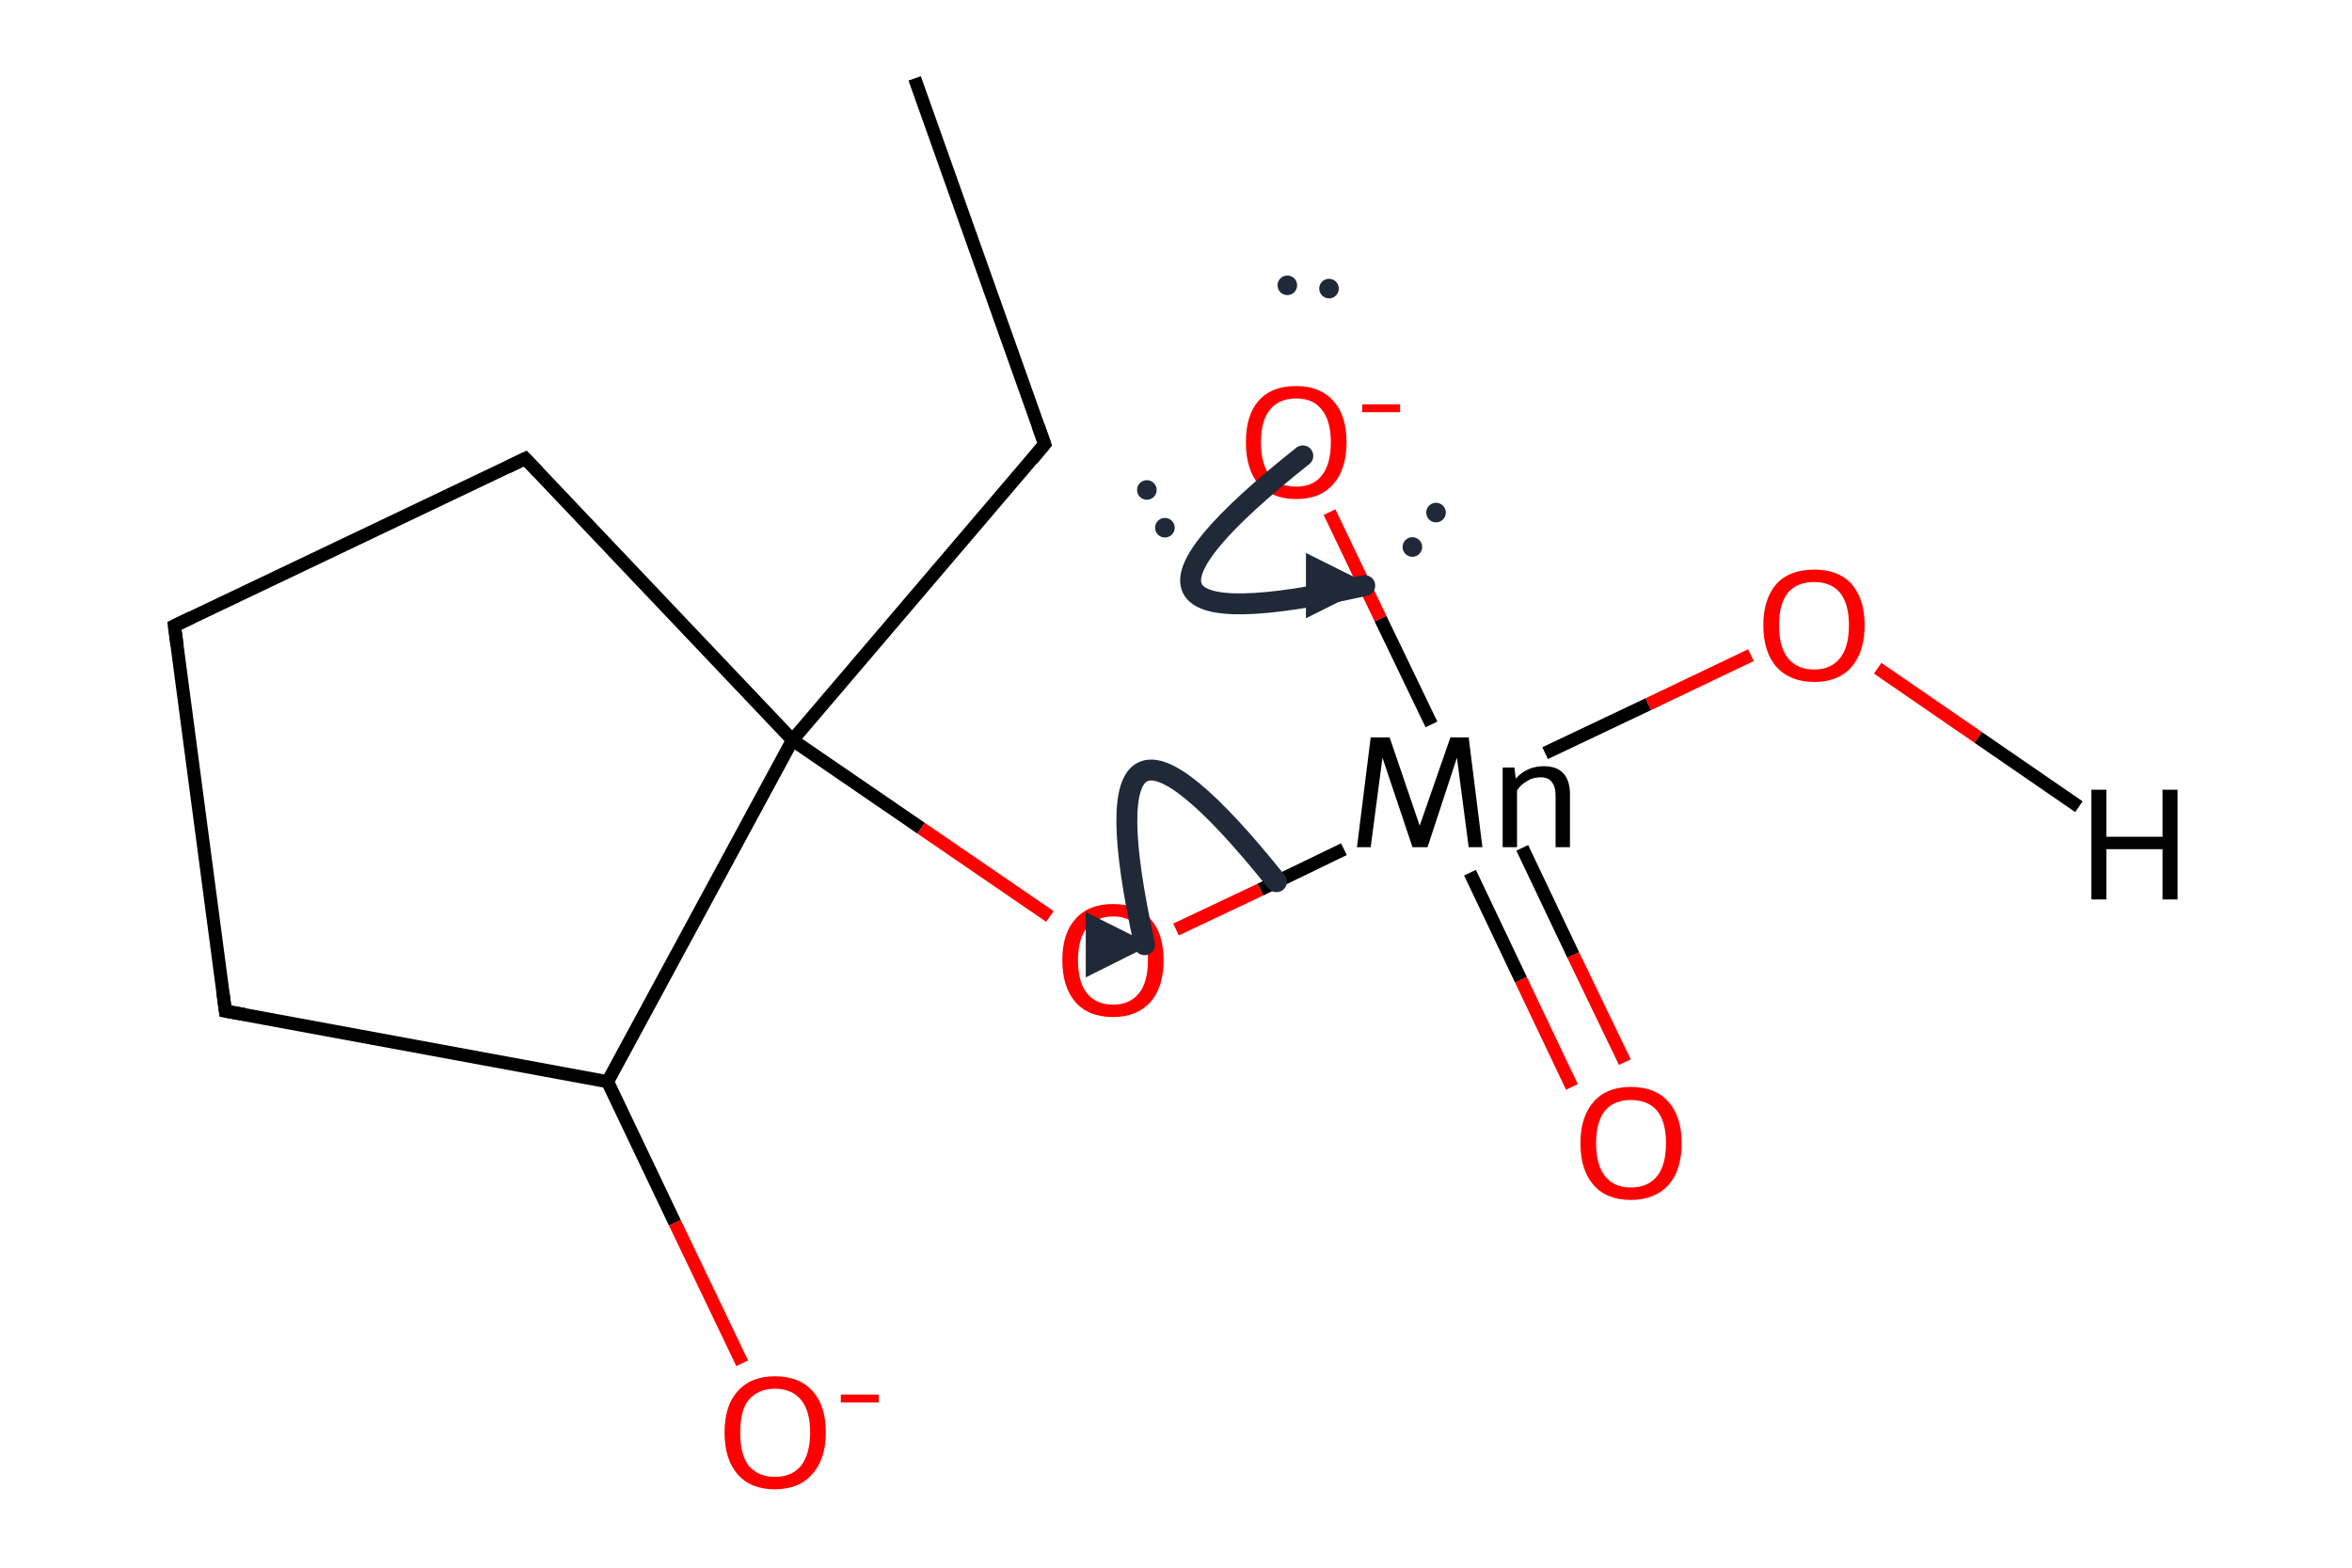 <?xml version='1.0' encoding='iso-8859-1'?>
<svg version='1.1' baseProfile='full'
              xmlns='http://www.w3.org/2000/svg'
                      xmlns:rdkit='http://www.rdkit.org/xml'
                      xmlns:xlink='http://www.w3.org/1999/xlink'
                  xml:space='preserve'
width='360px' height='240px' viewBox='0 0 360 240'>
<!-- END OF HEADER -->
<path class='bond-0 atom-0 atom-1' d='M 34.5,154.8 L 93.0,165.6' style='fill:none;fill-rule:evenodd;stroke:#000000;stroke-width:2.0px;stroke-linecap:butt;stroke-linejoin:miter;stroke-opacity:1' />
<path class='bond-1 atom-1 atom-2' d='M 93.0,165.6 L 121.3,113.3' style='fill:none;fill-rule:evenodd;stroke:#000000;stroke-width:2.0px;stroke-linecap:butt;stroke-linejoin:miter;stroke-opacity:1' />
<path class='bond-2 atom-2 atom-3' d='M 121.3,113.3 L 80.4,70.2' style='fill:none;fill-rule:evenodd;stroke:#000000;stroke-width:2.0px;stroke-linecap:butt;stroke-linejoin:miter;stroke-opacity:1' />
<path class='bond-3 atom-3 atom-4' d='M 80.4,70.2 L 26.7,95.8' style='fill:none;fill-rule:evenodd;stroke:#000000;stroke-width:2.0px;stroke-linecap:butt;stroke-linejoin:miter;stroke-opacity:1' />
<path class='bond-4 atom-2 atom-5' d='M 121.3,113.3 L 159.9,68.0' style='fill:none;fill-rule:evenodd;stroke:#000000;stroke-width:2.0px;stroke-linecap:butt;stroke-linejoin:miter;stroke-opacity:1' />
<path class='bond-5 atom-5 atom-6' d='M 159.9,68.0 L 140.0,12.0' style='fill:none;fill-rule:evenodd;stroke:#000000;stroke-width:2.0px;stroke-linecap:butt;stroke-linejoin:miter;stroke-opacity:1' />
<path class='bond-6 atom-4 atom-0' d='M 26.7,95.8 L 34.5,154.8' style='fill:none;fill-rule:evenodd;stroke:#000000;stroke-width:2.0px;stroke-linecap:butt;stroke-linejoin:miter;stroke-opacity:1' />
<path class='bond-7 atom-1 atom-8' d='M 93.0,165.6 L 103.3,187.2' style='fill:none;fill-rule:evenodd;stroke:#000000;stroke-width:2.0px;stroke-linecap:butt;stroke-linejoin:miter;stroke-opacity:1' />
<path class='bond-7 atom-1 atom-8' d='M 103.3,187.2 L 113.6,208.7' style='fill:none;fill-rule:evenodd;stroke:#FF0000;stroke-width:2.0px;stroke-linecap:butt;stroke-linejoin:miter;stroke-opacity:1' />
<path class='bond-8 atom-2 atom-9' d='M 121.3,113.3 L 141.0,126.8' style='fill:none;fill-rule:evenodd;stroke:#000000;stroke-width:2.0px;stroke-linecap:butt;stroke-linejoin:miter;stroke-opacity:1' />
<path class='bond-8 atom-2 atom-9' d='M 141.0,126.8 L 160.7,140.3' style='fill:none;fill-rule:evenodd;stroke:#FF0000;stroke-width:2.0px;stroke-linecap:butt;stroke-linejoin:miter;stroke-opacity:1' />
<path class='bond-9 atom-7 atom-9' d='M 205.7,130.0 L 192.9,136.2' style='fill:none;fill-rule:evenodd;stroke:#000000;stroke-width:2.0px;stroke-linecap:butt;stroke-linejoin:miter;stroke-opacity:1' />
<path class='bond-9 atom-7 atom-9' d='M 192.9,136.2 L 180.0,142.3' style='fill:none;fill-rule:evenodd;stroke:#FF0000;stroke-width:2.0px;stroke-linecap:butt;stroke-linejoin:miter;stroke-opacity:1' />
<path class='bond-10 atom-7 atom-10' d='M 219.1,110.9 L 211.3,94.7' style='fill:none;fill-rule:evenodd;stroke:#000000;stroke-width:2.0px;stroke-linecap:butt;stroke-linejoin:miter;stroke-opacity:1' />
<path class='bond-10 atom-7 atom-10' d='M 211.3,94.7 L 203.5,78.4' style='fill:none;fill-rule:evenodd;stroke:#FF0000;stroke-width:2.0px;stroke-linecap:butt;stroke-linejoin:miter;stroke-opacity:1' />
<path class='bond-11 atom-7 atom-11' d='M 225.0,133.6 L 232.8,150.0' style='fill:none;fill-rule:evenodd;stroke:#000000;stroke-width:2.0px;stroke-linecap:butt;stroke-linejoin:miter;stroke-opacity:1' />
<path class='bond-11 atom-7 atom-11' d='M 232.8,150.0 L 240.6,166.4' style='fill:none;fill-rule:evenodd;stroke:#FF0000;stroke-width:2.0px;stroke-linecap:butt;stroke-linejoin:miter;stroke-opacity:1' />
<path class='bond-11 atom-7 atom-11' d='M 233.0,129.8 L 240.8,146.2' style='fill:none;fill-rule:evenodd;stroke:#000000;stroke-width:2.0px;stroke-linecap:butt;stroke-linejoin:miter;stroke-opacity:1' />
<path class='bond-11 atom-7 atom-11' d='M 240.8,146.2 L 248.7,162.6' style='fill:none;fill-rule:evenodd;stroke:#FF0000;stroke-width:2.0px;stroke-linecap:butt;stroke-linejoin:miter;stroke-opacity:1' />
<path class='bond-12 atom-7 atom-12' d='M 236.5,115.3 L 252.3,107.8' style='fill:none;fill-rule:evenodd;stroke:#000000;stroke-width:2.0px;stroke-linecap:butt;stroke-linejoin:miter;stroke-opacity:1' />
<path class='bond-12 atom-7 atom-12' d='M 252.3,107.8 L 268.0,100.3' style='fill:none;fill-rule:evenodd;stroke:#FF0000;stroke-width:2.0px;stroke-linecap:butt;stroke-linejoin:miter;stroke-opacity:1' />
<path class='bond-13 atom-12 atom-13' d='M 287.4,102.3 L 302.8,112.9' style='fill:none;fill-rule:evenodd;stroke:#FF0000;stroke-width:2.0px;stroke-linecap:butt;stroke-linejoin:miter;stroke-opacity:1' />
<path class='bond-13 atom-12 atom-13' d='M 302.8,112.9 L 318.2,123.5' style='fill:none;fill-rule:evenodd;stroke:#000000;stroke-width:2.0px;stroke-linecap:butt;stroke-linejoin:miter;stroke-opacity:1' />
<path d='M 37.4,155.3 L 34.5,154.8 L 34.1,151.8' style='fill:none;stroke:#000000;stroke-width:2.0px;stroke-linecap:butt;stroke-linejoin:miter;stroke-miterlimit:10;stroke-opacity:1;' />
<path d='M 82.4,72.3 L 80.4,70.2 L 77.7,71.5' style='fill:none;stroke:#000000;stroke-width:2.0px;stroke-linecap:butt;stroke-linejoin:miter;stroke-miterlimit:10;stroke-opacity:1;' />
<path d='M 29.4,94.5 L 26.7,95.8 L 27.1,98.8' style='fill:none;stroke:#000000;stroke-width:2.0px;stroke-linecap:butt;stroke-linejoin:miter;stroke-miterlimit:10;stroke-opacity:1;' />
<path d='M 158.0,70.3 L 159.9,68.0 L 158.9,65.2' style='fill:none;stroke:#000000;stroke-width:2.0px;stroke-linecap:butt;stroke-linejoin:miter;stroke-miterlimit:10;stroke-opacity:1;' />
<path class='atom-7' d='M 226.9 129.7
L 224.8 129.7
L 223.0 116.0
L 218.5 129.7
L 216.2 129.7
L 211.6 116.0
L 209.8 129.7
L 207.7 129.7
L 209.8 112.9
L 212.7 112.9
L 217.3 126.4
L 222.0 112.9
L 224.8 112.9
L 226.9 129.7
' fill='#000000'/>
<path class='atom-7' d='M 236.3 117.3
Q 238.3 117.3, 239.3 118.4
Q 240.3 119.5, 240.3 121.6
L 240.3 129.7
L 238.1 129.7
L 238.1 121.8
Q 238.1 120.4, 237.5 119.7
Q 237.0 119.0, 235.8 119.0
Q 234.6 119.0, 233.7 119.6
Q 232.8 120.1, 232.2 121.0
L 232.2 129.7
L 230.0 129.7
L 230.0 117.5
L 231.8 117.5
L 232.0 119.2
Q 233.7 117.3, 236.3 117.3
' fill='#000000'/>
<path class='atom-8' d='M 110.9 219.3
Q 110.9 215.2, 112.9 213.0
Q 114.9 210.7, 118.6 210.7
Q 122.4 210.7, 124.4 213.0
Q 126.4 215.2, 126.4 219.3
Q 126.4 223.4, 124.3 225.7
Q 122.3 228.0, 118.6 228.0
Q 114.9 228.0, 112.9 225.7
Q 110.9 223.4, 110.9 219.3
M 118.6 226.1
Q 121.2 226.1, 122.6 224.4
Q 124.0 222.6, 124.0 219.3
Q 124.0 216.0, 122.6 214.3
Q 121.2 212.6, 118.6 212.6
Q 116.1 212.6, 114.6 214.3
Q 113.3 215.9, 113.3 219.3
Q 113.3 222.7, 114.6 224.4
Q 116.1 226.1, 118.6 226.1
' fill='#FF0000'/>
<path class='atom-8' d='M 128.7 213.5
L 134.5 213.5
L 134.5 214.7
L 128.7 214.7
L 128.7 213.5
' fill='#FF0000'/>
<path class='atom-9' d='M 162.6 147.0
Q 162.6 142.9, 164.6 140.7
Q 166.6 138.4, 170.4 138.4
Q 174.1 138.4, 176.1 140.7
Q 178.1 142.9, 178.1 147.0
Q 178.1 151.1, 176.1 153.4
Q 174.0 155.7, 170.4 155.7
Q 166.6 155.7, 164.6 153.4
Q 162.6 151.1, 162.6 147.0
M 170.4 153.8
Q 172.9 153.8, 174.3 152.1
Q 175.7 150.4, 175.7 147.0
Q 175.7 143.7, 174.3 142.0
Q 172.9 140.3, 170.4 140.3
Q 167.8 140.3, 166.4 142.0
Q 165.0 143.7, 165.0 147.0
Q 165.0 150.4, 166.4 152.1
Q 167.8 153.8, 170.4 153.8
' fill='#FF0000'/>
<path class='atom-10' d='M 190.7 67.7
Q 190.7 63.6, 192.6 61.4
Q 194.6 59.1, 198.4 59.1
Q 202.1 59.1, 204.1 61.4
Q 206.1 63.6, 206.1 67.7
Q 206.1 71.8, 204.1 74.1
Q 202.1 76.4, 198.4 76.4
Q 194.7 76.4, 192.6 74.1
Q 190.7 71.8, 190.7 67.7
M 198.4 74.5
Q 201.0 74.5, 202.3 72.8
Q 203.7 71.1, 203.7 67.7
Q 203.7 64.4, 202.3 62.7
Q 201.0 61.0, 198.4 61.0
Q 195.8 61.0, 194.4 62.7
Q 193.0 64.4, 193.0 67.7
Q 193.0 71.1, 194.4 72.8
Q 195.8 74.5, 198.4 74.5
' fill='#FF0000'/>
<path class='atom-10' d='M 208.5 61.9
L 214.3 61.9
L 214.3 63.1
L 208.5 63.1
L 208.5 61.9
' fill='#FF0000'/>
<path class='atom-11' d='M 241.9 175.0
Q 241.9 171.0, 243.9 168.7
Q 245.9 166.4, 249.6 166.4
Q 253.4 166.4, 255.4 168.7
Q 257.4 171.0, 257.4 175.0
Q 257.4 179.1, 255.4 181.4
Q 253.3 183.7, 249.6 183.7
Q 245.9 183.7, 243.9 181.4
Q 241.9 179.1, 241.9 175.0
M 249.6 181.8
Q 252.2 181.8, 253.6 180.1
Q 255.0 178.4, 255.0 175.0
Q 255.0 171.7, 253.6 170.0
Q 252.2 168.4, 249.6 168.4
Q 247.1 168.4, 245.7 170.0
Q 244.3 171.7, 244.3 175.0
Q 244.3 178.4, 245.7 180.1
Q 247.1 181.8, 249.6 181.8
' fill='#FF0000'/>
<path class='atom-12' d='M 269.9 95.7
Q 269.9 91.7, 271.9 89.4
Q 273.9 87.2, 277.7 87.2
Q 281.4 87.2, 283.4 89.4
Q 285.4 91.7, 285.4 95.7
Q 285.4 99.8, 283.4 102.1
Q 281.4 104.4, 277.7 104.4
Q 274.0 104.4, 271.9 102.1
Q 269.9 99.8, 269.9 95.7
M 277.7 102.5
Q 280.2 102.5, 281.6 100.8
Q 283.0 99.1, 283.0 95.7
Q 283.0 92.4, 281.6 90.7
Q 280.2 89.1, 277.7 89.1
Q 275.1 89.1, 273.7 90.7
Q 272.3 92.4, 272.3 95.7
Q 272.3 99.1, 273.7 100.8
Q 275.1 102.5, 277.7 102.5
' fill='#FF0000'/>
<path class='atom-13' d='M 320.1 120.9
L 322.4 120.9
L 322.4 128.1
L 331.0 128.1
L 331.0 120.9
L 333.3 120.9
L 333.3 137.7
L 331.0 137.7
L 331.0 130.0
L 322.4 130.0
L 322.4 137.7
L 320.1 137.7
L 320.1 120.9
' fill='#000000'/>
<defs><marker id='rdk-mech-arrowhead' viewBox='0 0 10 10' refX='9' refY='5' markerUnits='userSpaceOnUse' markerWidth='10' markerHeight='10' orient='auto'><path d='M 0 0 L 10 5 L 0 10 z' fill='#1f2937' /></marker><marker id='rdk-mech-fishhook' viewBox='0 0 10 10' refX='9' refY='5' markerUnits='userSpaceOnUse' markerWidth='10' markerHeight='10' orient='auto'><path d='M 0 2 C 5 2, 8 4, 10 5' stroke='#1f2937' stroke-width='2' fill='none' stroke-linecap='round' /></marker></defs><g class='mechanism-electrons'><circle cx='175.54' cy='75.01' r='1.9' fill='#1f2937' stroke='#ffffff' stroke-width='0.8' /><circle cx='178.30' cy='80.79' r='1.9' fill='#1f2937' stroke='#ffffff' stroke-width='0.8' /><circle cx='203.42' cy='44.18' r='1.9' fill='#1f2937' stroke='#ffffff' stroke-width='0.8' /><circle cx='197.04' cy='43.68' r='1.9' fill='#1f2937' stroke='#ffffff' stroke-width='0.8' /><circle cx='216.18' cy='83.74' r='1.9' fill='#1f2937' stroke='#ffffff' stroke-width='0.8' /><circle cx='219.80' cy='78.47' r='1.9' fill='#1f2937' stroke='#ffffff' stroke-width='0.8' /></g><g class='mechanism-arrows'><path d='M 195.38 134.98 Q 164.59 96.50 175.19 144.63' stroke='#1f2937' stroke-width='3.2' fill='none' stroke-linecap='round' marker-end='url(#rdk-mech-arrowhead)' style='pointer-events:none' /><path d='M 199.41 69.79 Q 160.84 100.41 208.89 89.65' stroke='#1f2937' stroke-width='3.2' fill='none' stroke-linecap='round' marker-end='url(#rdk-mech-arrowhead)' style='pointer-events:none' /></g></svg>
